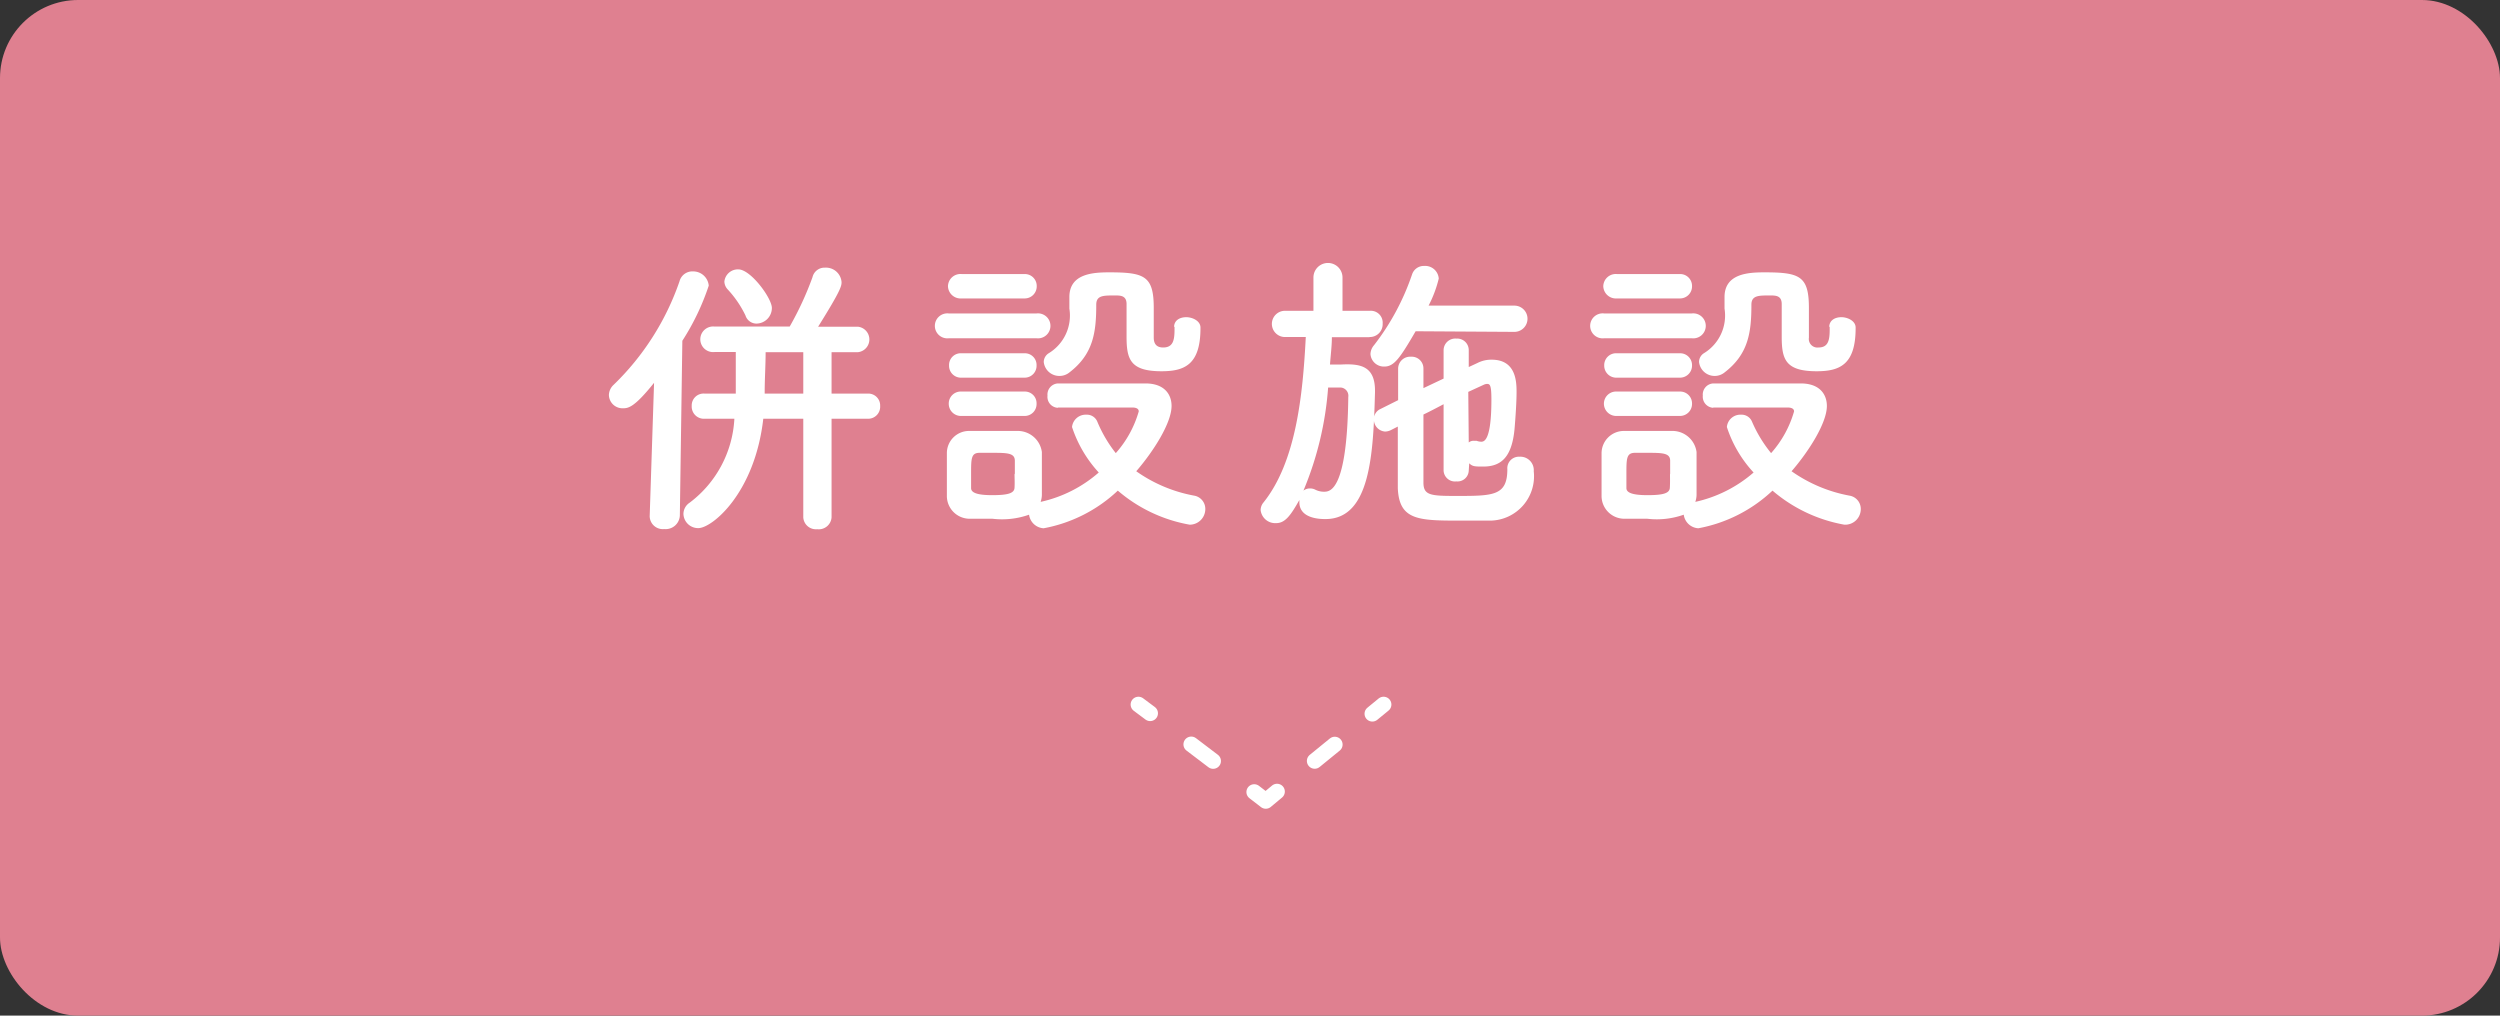 <svg id="レイヤー_1" data-name="レイヤー 1" xmlns="http://www.w3.org/2000/svg" viewBox="0 0 160 65"><rect x="0" y="0" width="160" height="65" fill="#333333" stroke="none"/><defs><style>.cls-1{fill:#df8090;}.cls-2{fill:#fff;}.cls-3,.cls-4,.cls-5{fill:none;stroke:#fff;stroke-linecap:round;stroke-linejoin:round;}.cls-4{stroke-dasharray:1.76 3.29;}.cls-5{stroke-dasharray:1.66 3.11;}</style></defs><rect class="cls-1" width="160" height="65" rx="5"/><path class="cls-2" d="M41.86,24.5c-1.28,1.6-1.66,1.63-2,1.63a.87.87,0,0,1-.89-.85.92.92,0,0,1,.3-.65A16.83,16.83,0,0,0,43.49,18a.85.85,0,0,1,.87-.63,1,1,0,0,1,1,.91,15.45,15.45,0,0,1-1.69,3.53L43.51,33a.91.91,0,0,1-1,.86.84.84,0,0,1-.93-.82v0Zm9.55,2.3H48.85c-.54,4.75-3.27,7-4.16,7a.94.94,0,0,1-.95-.91.87.87,0,0,1,.4-.72A7.19,7.19,0,0,0,47,26.8H45.09a.78.78,0,0,1-.82-.82.76.76,0,0,1,.82-.79h2V25c0-.6,0-1.63,0-2.47H45.73a.82.82,0,1,1,0-1.63h4.81A20.29,20.29,0,0,0,52,17.74a.79.79,0,0,1,.8-.61,1,1,0,0,1,1.06.93c0,.25-.05.53-1.5,2.85h2.55a.82.82,0,0,1,0,1.63H53.22v2.65h2.31a.76.76,0,0,1,.8.79.77.77,0,0,1-.8.82H53.22v6.31a.82.82,0,0,1-.92.76.81.81,0,0,1-.89-.76Zm-3.7-6.61a6.72,6.72,0,0,0-1.14-1.67.77.77,0,0,1-.21-.5.87.87,0,0,1,.89-.78c.8,0,2.15,1.85,2.15,2.47a1,1,0,0,1-1,1A.74.74,0,0,1,47.71,20.19Zm3.7,2.35H49c0,.82-.06,1.73-.06,2.51l0,.14h2.47Z"/><path class="cls-2" d="M60.72,21.65a.8.8,0,1,1,0-1.59h5.62a.8.8,0,1,1,0,1.59Zm7,4.45a.7.7,0,0,1-.68-.78.71.71,0,0,1,.66-.78c.74,0,1.71,0,2.72,0s2,0,2.89,0c1.21,0,1.67.7,1.67,1.44,0,1.09-1.16,2.91-2.26,4.18a9.33,9.33,0,0,0,3.7,1.56.86.86,0,0,1,.72.86,1,1,0,0,1-1,1,9.62,9.62,0,0,1-4.6-2.18,9.41,9.41,0,0,1-4.75,2.41,1,1,0,0,1-.93-.87,5.17,5.17,0,0,1-2.34.26c-.53,0-1.08,0-1.46,0a1.46,1.46,0,0,1-1.46-1.5c0-.41,0-.79,0-1.17,0-.54,0-1,0-1.5a1.42,1.42,0,0,1,1.42-1.45c.44,0,.93,0,1.43,0s1.19,0,1.65,0a1.56,1.56,0,0,1,1.58,1.35c0,.44,0,.91,0,1.39s0,.95,0,1.36a1.5,1.5,0,0,1-.08.44,8.37,8.37,0,0,0,3.72-1.88,8,8,0,0,1-1.71-2.91.88.88,0,0,1,.92-.79.72.72,0,0,1,.7.45A8.51,8.51,0,0,0,71.41,29a6.85,6.85,0,0,0,1.47-2.67c0-.23-.29-.25-.42-.25H71.24c-1.18,0-2.51,0-3.55,0Zm-6.17-7a.81.81,0,0,1-.88-.78.8.8,0,0,1,.88-.78h4a.76.76,0,0,1,.8.78.77.77,0,0,1-.8.78Zm0,7.52a.78.78,0,0,1-.83-.78.77.77,0,0,1,.83-.78h4a.75.75,0,0,1,.79.78.76.76,0,0,1-.79.78Zm0-2.45a.76.76,0,0,1-.81-.78.75.75,0,0,1,.81-.78h4a.75.75,0,0,1,.79.78.76.76,0,0,1-.79.78Zm3.4,6.19c0-.3,0-.6,0-.87,0-.49-.46-.51-1.43-.51-.27,0-.53,0-.82,0-.55,0-.55.36-.55,1.36,0,.31,0,.61,0,.9s.38.45,1.35.45,1.41-.11,1.43-.47S64.93,30.62,64.93,30.31Zm10.19-9.42c0-.45.38-.64.78-.64s.91.24.91.66V21c0,2.32-1,2.76-2.49,2.76-2,0-2.24-.76-2.24-2.21,0-.7,0-1.51,0-2.09s-.44-.55-.8-.55c-.69,0-1.14,0-1.14.59,0,1.77-.19,3.16-1.71,4.33a1,1,0,0,1-.65.23,1,1,0,0,1-1-.89.67.67,0,0,1,.33-.57,2.82,2.82,0,0,0,1.31-2.85c0-.23,0-.47,0-.74v0c0-1.5,1.52-1.58,2.55-1.58,2.26,0,2.85.23,2.85,2.28,0,.61,0,1.11,0,1.64v.26c0,.38.17.63.6.63.65,0,.73-.49.73-1.16v-.19Z"/><path class="cls-2" d="M87.63,21.58l-2.39,0c0,.57-.08,1.16-.12,1.75.23,0,.46,0,.69,0C87,23.27,88,23.38,88,25v.11c-.11,3.91-.28,8.11-3.17,8.11-.28,0-1.67,0-1.67-1.08V32c-.53.93-.89,1.48-1.48,1.48a.94.94,0,0,1-1-.84.78.78,0,0,1,.19-.49c2.07-2.59,2.51-6.84,2.7-10.58l-1.33,0h0a.84.84,0,0,1,0-1.68h0l1.82,0,0-2.13a.93.93,0,0,1,1.86,0v2.13l1.77,0h0a.76.76,0,0,1,.8.82.82.82,0,0,1-.82.86ZM85,24.8a21,21,0,0,1-1.58,6.6.68.68,0,0,1,.42-.14.73.73,0,0,1,.34.08,1.22,1.22,0,0,0,.55.13c.37,0,1.49,0,1.56-6.06a.53.53,0,0,0-.51-.61Zm5.6-3.6c-1,1.72-1.38,2.26-2,2.26a.86.86,0,0,1-.89-.8.91.91,0,0,1,.23-.57,15.51,15.51,0,0,0,2.43-4.52.79.79,0,0,1,.78-.55.87.87,0,0,1,.93.81,7.65,7.65,0,0,1-.65,1.73l5.49,0a.84.84,0,0,1,0,1.68ZM94,30.12a.72.72,0,0,1-.79.69.73.73,0,0,1-.82-.69V25.87c-.44.23-.87.46-1.29.66,0,1.62,0,3.25,0,4.35,0,.82.45.86,2.09.86,2.37,0,3.28,0,3.28-1.71a.74.74,0,0,1,.78-.8.86.86,0,0,1,.91.93,2.84,2.84,0,0,1-2.75,3.16c-.44,0-1.14,0-1.86,0-2.74,0-4,0-4.09-2.07,0-1.25,0-2.6,0-3.95l-.45.23a.87.87,0,0,1-.36.09.77.77,0,0,1-.72-.79.7.7,0,0,1,.41-.65l1.14-.57c0-.7,0-1.37,0-2a.77.77,0,0,1,.82-.78.75.75,0,0,1,.8.74v0c0,.4,0,.83,0,1.27l1.29-.61V22.41a.75.75,0,0,1,.82-.74.74.74,0,0,1,.79.74v1.08l.56-.26a1.93,1.93,0,0,1,.91-.21c1.56,0,1.59,1.42,1.59,2.07s-.07,1.67-.13,2.37c-.17,1.79-.85,2.4-2,2.4-.53,0-.69,0-.9-.21Zm0-1.8a.47.47,0,0,1,.33-.11h.17a.89.89,0,0,0,.3.06c.19,0,.65-.09.65-2.7,0-.95-.1-1-.29-1a.59.59,0,0,0-.19.05l-1,.46Z"/><path class="cls-2" d="M102.66,21.65a.8.8,0,1,1,0-1.59h5.62a.8.8,0,1,1,0,1.59Zm7,4.45a.71.71,0,0,1-.68-.78.71.71,0,0,1,.66-.78c.74,0,1.71,0,2.72,0s2,0,2.89,0c1.21,0,1.67.7,1.67,1.44,0,1.09-1.16,2.91-2.26,4.18a9.39,9.39,0,0,0,3.7,1.56.86.86,0,0,1,.73.86,1,1,0,0,1-1.05,1,9.66,9.66,0,0,1-4.6-2.18,9.41,9.41,0,0,1-4.75,2.41,1,1,0,0,1-.93-.87,5.15,5.15,0,0,1-2.33.26c-.54,0-1.09,0-1.47,0a1.46,1.46,0,0,1-1.46-1.5c0-.41,0-.79,0-1.17,0-.54,0-1,0-1.5a1.43,1.43,0,0,1,1.43-1.45c.43,0,.93,0,1.42,0s1.2,0,1.65,0a1.56,1.56,0,0,1,1.58,1.35c0,.44,0,.91,0,1.39s0,.95,0,1.36a1.5,1.5,0,0,1-.08.44,8.46,8.46,0,0,0,3.73-1.88,7.84,7.84,0,0,1-1.71-2.91.87.87,0,0,1,.91-.79.72.72,0,0,1,.7.45A8.51,8.51,0,0,0,113.35,29a6.85,6.85,0,0,0,1.47-2.67c0-.23-.29-.25-.42-.25h-1.22c-1.17,0-2.5,0-3.55,0Zm-6.17-7a.81.81,0,0,1-.88-.78.8.8,0,0,1,.88-.78h4a.76.76,0,0,1,.8.78.77.77,0,0,1-.8.78Zm0,7.52a.79.79,0,0,1-.84-.78.78.78,0,0,1,.84-.78h4a.76.76,0,0,1,.8.78.77.77,0,0,1-.8.78Zm0-2.45a.77.77,0,0,1-.82-.78.76.76,0,0,1,.82-.78h4a.76.76,0,0,1,.8.78.77.77,0,0,1-.8.78Zm3.4,6.19c0-.3,0-.6,0-.87,0-.49-.46-.51-1.43-.51-.26,0-.53,0-.81,0-.56,0-.56.36-.56,1.36,0,.31,0,.61,0,.9s.38.45,1.35.45,1.41-.11,1.43-.47S106.88,30.62,106.88,30.31Zm10.18-9.42c0-.45.38-.64.78-.64s.91.24.91.66V21c0,2.32-1,2.76-2.49,2.76-2,0-2.24-.76-2.24-2.21,0-.7,0-1.51,0-2.09s-.44-.55-.8-.55c-.68,0-1.14,0-1.14.59,0,1.77-.19,3.16-1.71,4.33a1,1,0,0,1-.64.23,1,1,0,0,1-1-.89.66.66,0,0,1,.32-.57,2.82,2.82,0,0,0,1.31-2.85c0-.23,0-.47,0-.74v0c0-1.5,1.52-1.58,2.55-1.58,2.26,0,2.85.23,2.85,2.28,0,.61,0,1.11,0,1.64v.26a.55.55,0,0,0,.61.63c.64,0,.72-.49.72-1.16v-.19Z"/><line class="cls-3" x1="72.86" y1="45.09" x2="73.61" y2="45.65"/><line class="cls-4" x1="76.24" y1="47.64" x2="78.95" y2="49.7"/><polyline class="cls-3" points="80.27 50.69 81.01 51.26 81.73 50.66"/><line class="cls-5" x1="84.14" y1="48.7" x2="86.63" y2="46.67"/><line class="cls-3" x1="87.83" y1="45.68" x2="88.55" y2="45.09"/></svg>